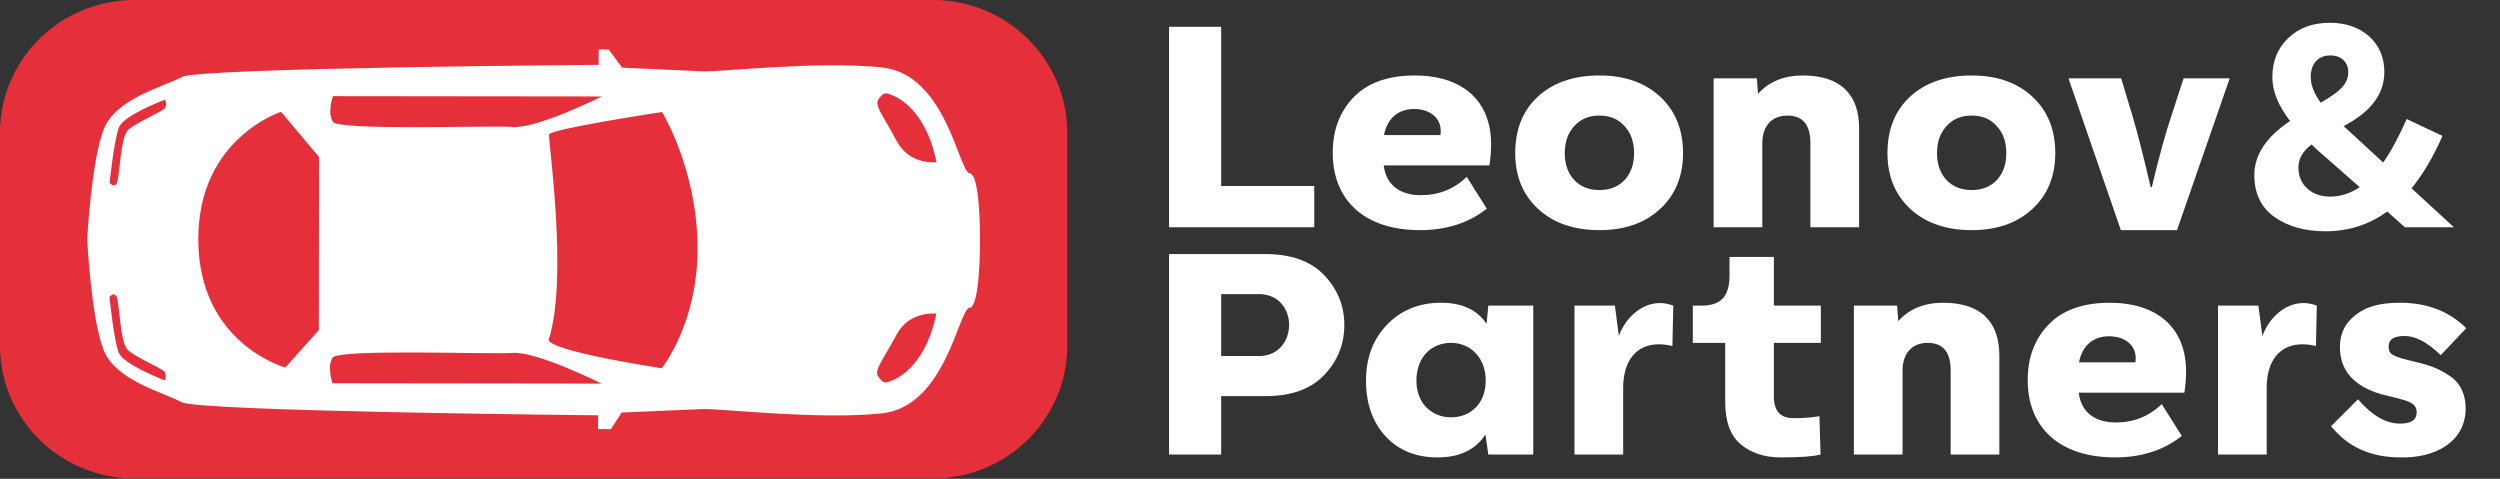 <?xml version="1.0" encoding="UTF-8"?> <svg xmlns="http://www.w3.org/2000/svg" viewBox="0 0 208.849 40" fill="none"><rect x="0" y="0" width="208.849" height="40" fill="#333333" stroke="none"/><path d="M77.92 0H11.238C5.032 0 0 4.962 0 11.084V28.887C0 35.009 5.032 39.971 11.238 39.971H77.92C84.127 39.971 89.158 35.009 89.158 28.887V11.084C89.158 4.962 84.127 0 77.92 0Z" fill="#E52F3B"></path><path d="M51.97 5.647L50.847 4.13H50.018L50.007 5.416C50.007 5.416 16.59 5.654 15.187 6.433C13.788 7.212 9.749 8.177 8.693 10.731C7.641 13.285 7.283 20.005 7.283 20.005C7.283 20.005 7.627 26.724 8.672 29.282C9.721 31.836 13.756 32.808 15.155 33.594C16.555 34.377 49.972 34.695 49.972 34.695L49.958 35.848H51.031L51.931 34.464C51.931 34.464 57.182 34.24 58.652 34.174C60.123 34.108 68.243 35.083 73.635 34.538C79.028 33.992 80.087 25.777 80.997 25.708C81.908 25.641 81.869 20.092 81.869 20.092C81.869 20.092 81.922 14.547 81.012 14.477C80.101 14.407 79.06 6.188 73.671 5.629C68.282 5.07 60.158 6.028 58.688 5.958C57.217 5.888 51.967 5.65 51.967 5.65L51.97 5.647ZM27.811 10.175C27.322 9.417 27.811 8.033 27.811 8.033L50.284 8.058C50.284 8.058 44.892 10.745 42.861 10.605C40.831 10.465 28.3 10.934 27.811 10.172V10.175ZM9.157 15.267C9.157 15.267 9.536 11.584 9.958 10.598C10.38 9.609 13.788 8.323 13.788 8.323C13.788 8.323 13.976 8.69 13.788 9.015C13.6 9.337 11.265 10.256 10.659 10.899C10.054 11.542 10 14.763 9.767 15.27C9.533 15.777 9.161 15.27 9.161 15.27L9.157 15.267ZM23.481 9.344L26.652 13.121L26.635 27.573L23.832 30.701C23.832 30.701 16.583 28.726 16.566 20.012C16.544 11.542 23.485 9.34 23.485 9.34L23.481 9.344ZM9.933 29.488C9.515 28.499 9.147 24.816 9.147 24.816C9.147 24.816 9.522 24.31 9.752 24.816C9.986 25.323 10.029 28.545 10.635 29.191C11.241 29.838 13.572 30.76 13.76 31.082C13.947 31.403 13.76 31.774 13.76 31.774C13.76 31.774 10.355 30.477 9.937 29.488H9.933ZM27.782 32.022C27.782 32.022 27.294 30.642 27.782 29.88C28.275 29.121 40.803 29.618 42.837 29.481C44.867 29.345 50.255 32.046 50.255 32.046L27.782 32.018V32.022ZM78.22 26.204C77.235 31.036 74.432 31.815 74.432 31.815C73.883 32.067 73.731 31.952 73.359 31.445C72.987 30.938 73.827 29.974 74.904 27.947C75.981 25.924 78.22 26.204 78.22 26.204ZM58.273 20.501C58.358 26.993 55.272 30.764 55.272 30.764C45.054 29.142 45.848 28.36 45.848 28.36C47.488 23.115 45.774 11.695 45.869 11.234C45.961 10.773 55.301 9.358 55.301 9.358C55.301 9.358 58.188 14.009 58.273 20.501ZM74.461 7.932C74.461 7.932 77.26 8.718 78.234 13.551C78.234 13.551 75.995 13.823 74.921 11.797C73.852 9.77 73.012 8.802 73.387 8.296C73.763 7.789 73.912 7.677 74.461 7.929V7.932Z" fill="white"></path><path d="M109.792 18.986H97.662V2.239H102.016V15.541H109.792V18.986ZM124.566 12.048C124.566 12.598 124.518 13.196 124.423 13.818H115.594C115.858 15.924 117.58 16.307 118.681 16.307C120.188 16.307 121.456 15.804 122.533 14.775L124.207 17.431C122.7 18.627 120.834 19.226 118.633 19.226C113.944 19.226 111.336 16.689 111.336 12.766C111.336 10.852 111.934 9.297 113.106 8.1C114.279 6.904 115.977 6.306 118.178 6.306C122.174 6.306 124.566 8.411 124.566 12.048ZM118.131 9.105C116.862 9.105 115.905 9.823 115.618 11.282H120.332C120.355 11.187 120.355 11.067 120.355 10.9C120.355 9.871 119.47 9.105 118.131 9.105ZM133.615 19.226C131.485 19.226 129.763 18.627 128.495 17.455C127.226 16.283 126.581 14.728 126.581 12.79C126.581 10.828 127.203 9.249 128.471 8.076C129.739 6.904 131.461 6.306 133.615 6.306C135.744 6.306 137.419 6.904 138.687 8.076C139.955 9.249 140.601 10.828 140.601 12.79C140.601 14.728 139.955 16.283 138.687 17.455C137.419 18.627 135.744 19.226 133.615 19.226ZM131.509 15.039C132.036 15.589 132.73 15.876 133.615 15.876C134.5 15.876 135.194 15.589 135.72 15.039C136.246 14.464 136.51 13.723 136.51 12.79C136.51 11.857 136.246 11.115 135.72 10.541C135.194 9.943 134.5 9.655 133.615 9.655C132.73 9.655 132.036 9.943 131.509 10.541C130.983 11.115 130.72 11.857 130.72 12.79C130.72 13.723 130.983 14.464 131.509 15.039ZM150.619 6.306C153.801 6.306 155.309 7.933 155.309 10.708V18.986H151.241V11.952C151.241 10.421 150.595 9.655 149.327 9.655C147.916 9.655 147.222 10.636 147.222 11.952V18.986H143.155V6.545H146.767L146.863 7.837C147.796 6.808 149.04 6.306 150.619 6.306ZM164.712 19.226C162.582 19.226 160.86 18.627 159.592 17.455C158.324 16.283 157.678 14.728 157.678 12.79C157.678 10.828 158.3 9.249 159.568 8.076C160.836 6.904 162.558 6.306 164.712 6.306C166.841 6.306 168.516 6.904 169.784 8.076C171.052 9.249 171.698 10.828 171.698 12.79C171.698 14.728 171.052 16.283 169.784 17.455C168.516 18.627 166.841 19.226 164.712 19.226ZM162.606 15.039C163.133 15.589 163.827 15.876 164.712 15.876C165.597 15.876 166.291 15.589 166.817 15.039C167.344 14.464 167.607 13.723 167.607 12.79C167.607 11.857 167.344 11.115 166.817 10.541C166.291 9.943 165.597 9.655 164.712 9.655C163.827 9.655 163.133 9.943 162.606 10.541C162.08 11.115 161.817 11.857 161.817 12.79C161.817 13.723 162.08 14.464 162.606 15.039ZM181.866 19.226H177.176L172.798 6.545H177.2L178.133 9.632C178.564 11.067 179.067 13.077 179.665 15.637H179.76C180.358 13.125 180.909 11.115 181.411 9.632L182.416 6.545H186.268L181.866 19.226ZM201.46 15.732L205.001 18.986H200.909L199.426 17.67C197.919 18.771 196.196 19.321 194.258 19.321C192.536 19.321 191.124 18.914 189.999 18.125C188.875 17.312 188.325 16.139 188.325 14.632C188.325 12.933 189.329 11.426 191.315 10.11C190.334 8.842 189.832 7.622 189.832 6.473C189.832 5.134 190.262 4.033 191.148 3.196C192.033 2.334 193.181 1.904 194.641 1.904C197.344 1.904 199.187 3.578 199.187 5.995C199.187 8.124 197.775 9.464 195.789 10.541L196.603 11.282L199.091 13.579C199.761 12.622 200.407 11.402 201.053 9.943L204.043 11.354C203.278 13.101 202.417 14.56 201.46 15.732ZM194.665 4.631C193.636 4.631 193.038 5.349 193.038 6.426C193.038 7.119 193.325 7.837 193.875 8.579C195.478 7.646 196.172 7.024 196.172 6.043C196.172 5.181 195.598 4.631 194.665 4.631ZM194.665 16.426C195.502 16.426 196.34 16.163 197.129 15.637L194.521 13.34C194.043 12.933 193.564 12.526 193.11 12.072C192.368 12.622 192.009 13.268 192.009 14.01C192.009 15.445 193.11 16.426 194.665 16.426ZM102.016 37.973H97.662V21.225H105.701C107.83 21.225 109.481 21.799 110.606 22.971C111.73 24.144 112.304 25.532 112.304 27.158C112.304 28.785 111.73 30.173 110.606 31.345C109.481 32.517 107.854 33.092 105.725 33.092H102.016V37.973ZM102.016 24.574V29.742H104.983C108.572 29.934 108.62 24.383 104.983 24.574H102.016ZM124.189 27.063L124.332 25.532H128.088V37.973H124.332L124.093 36.298C123.28 37.566 121.94 38.212 120.073 38.212C118.279 38.212 116.82 37.614 115.743 36.441C114.666 35.269 114.116 33.714 114.116 31.8C114.116 29.91 114.69 28.354 115.863 27.134C117.035 25.914 118.542 25.292 120.384 25.292C122.155 25.292 123.423 25.89 124.189 27.063ZM121.222 34.862C122.849 34.862 124.117 33.714 124.117 31.8C124.117 29.814 122.777 28.642 121.222 28.642C119.619 28.642 118.327 29.79 118.327 31.8C118.327 33.714 119.619 34.862 121.222 34.862ZM138.661 25.316C139.02 25.316 139.403 25.388 139.785 25.532L139.714 28.905C139.307 28.809 138.924 28.761 138.589 28.761C136.699 28.761 135.599 30.125 135.599 32.398V37.973H131.531V25.532H134.905L135.24 28.067C135.79 26.536 137.154 25.316 138.661 25.316ZM148.74 38.212C147.425 38.212 146.324 37.853 145.439 37.135C144.553 36.393 144.123 35.221 144.123 33.57V28.642H141.419V25.532H142.161C143.86 25.532 144.482 24.646 144.482 23.019V21.464H148.19V25.532H152.114V28.642H148.19V33.14C148.19 34.336 148.74 34.934 149.817 34.934C150.631 34.934 151.348 34.886 151.994 34.767L152.09 37.973C151.444 38.14 150.344 38.212 148.74 38.212ZM162.336 25.292C165.518 25.292 167.025 26.919 167.025 29.695V37.973H162.958V30.939C162.958 29.407 162.312 28.642 161.044 28.642C159.633 28.642 158.939 29.623 158.939 30.939V37.973H154.872V25.532H158.484L158.58 26.823C159.513 25.795 160.757 25.292 162.336 25.292ZM182.625 31.034C182.625 31.584 182.577 32.183 182.482 32.805H173.653C173.916 34.91 175.639 35.293 176.74 35.293C178.247 35.293 179.515 34.791 180.592 33.762L182.266 36.417C180.759 37.614 178.893 38.212 176.692 38.212C172.003 38.212 169.395 35.676 169.395 31.752C169.395 29.838 169.993 28.283 171.165 27.087C172.337 25.89 174.036 25.292 176.237 25.292C180.233 25.292 182.625 27.398 182.625 31.034ZM176.189 28.091C174.921 28.091 173.964 28.809 173.677 30.269H178.39C178.414 30.173 178.414 30.053 178.414 29.886C178.414 28.857 177.529 28.091 176.189 28.091ZM192.421 25.316C192.78 25.316 193.163 25.388 193.545 25.532L193.474 28.905C193.067 28.809 192.684 28.761 192.349 28.761C190.459 28.761 189.358 30.125 189.358 32.398V37.973H185.291V25.532H188.665L189 28.067C189.55 26.536 190.913 25.316 192.421 25.316ZM200.526 38.212C198.061 38.212 196.147 37.35 194.736 35.604L196.985 33.355C198.157 34.719 199.329 35.389 200.502 35.389C201.435 35.389 201.89 35.078 201.89 34.432C201.89 34.049 201.698 33.762 201.243 33.57C201.028 33.475 200.813 33.403 200.597 33.355C200.215 33.235 199.353 33.044 198.899 32.924C196.626 32.254 195.477 30.939 195.477 29.001C195.477 28.115 195.741 27.374 196.267 26.799C197.32 25.627 198.755 25.292 200.502 25.292C202.775 25.292 204.617 26.01 206.029 27.421L203.899 29.671C202.799 28.594 201.794 28.067 200.861 28.067C199.975 28.067 199.545 28.354 199.545 28.953C199.545 29.647 199.951 29.79 201.65 30.197C202.894 30.484 203.588 30.723 204.521 31.321C205.478 31.895 205.981 32.852 205.981 34.169C205.933 37.015 203.301 38.284 200.526 38.212Z" fill="white"></path></svg> 